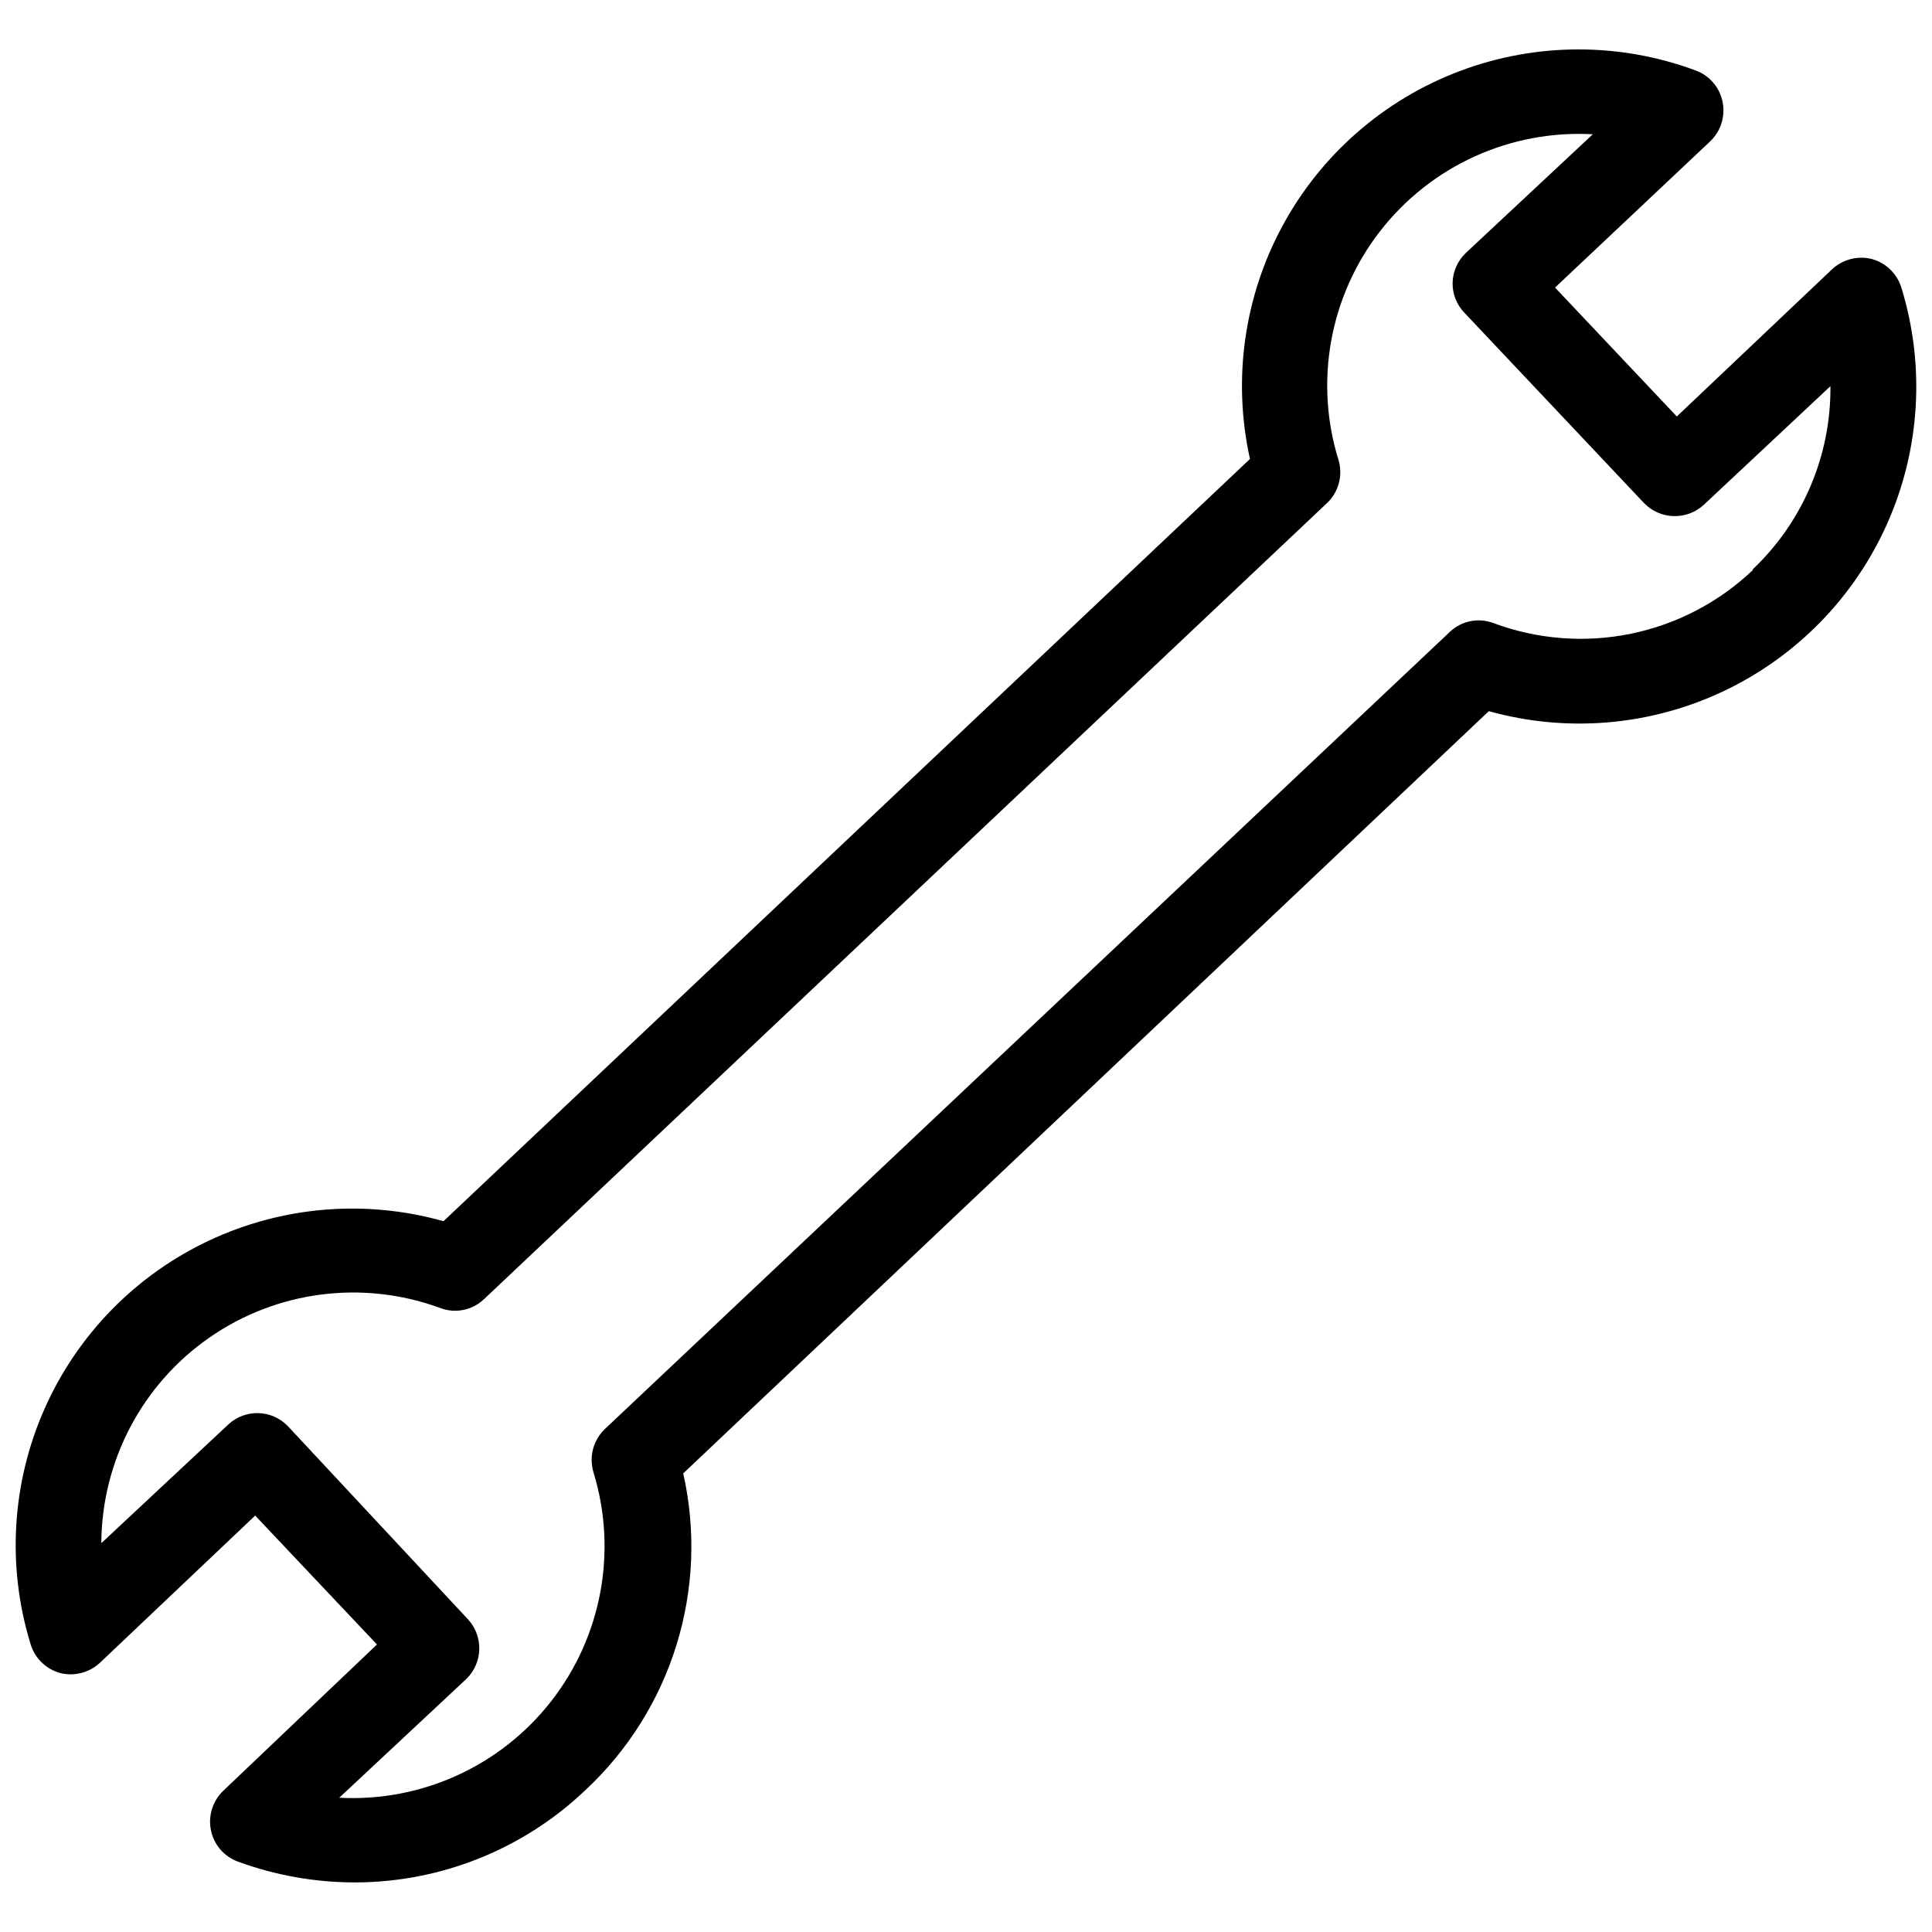 <?xml version="1.0" encoding="UTF-8"?>
<!-- The Best Svg Icon site in the world: iconSvg.co, Visit us! https://iconsvg.co -->
<svg width="800px" height="800px" version="1.1" viewBox="144 144 512 512" xmlns="http://www.w3.org/2000/svg">
 <defs>
  <clipPath id="a">
   <path d="m148.09 157h503.81v486h-503.81z"/>
  </clipPath>
 </defs>
 <g clip-path="url(#a)">
  <path d="m647.97 220.52c-1.066-3.82-4.055-6.805-7.875-7.871-3.777-0.957-7.785 0.082-10.625 2.754l-41.094 38.969-32.273-34.164 41.094-38.73h-0.004c2.832-2.688 4.082-6.644 3.309-10.473-0.762-3.844-3.481-7.008-7.164-8.344-20.141-7.469-42.301-7.418-62.41 0.145-20.105 7.559-36.809 22.125-47.035 41.016s-13.293 40.836-8.637 61.809l-213.72 202c-20.648-5.82-42.699-4-62.113 5.121-19.414 9.117-34.891 24.93-43.594 44.535-8.703 19.602-10.051 41.688-3.793 62.203 1.066 3.82 4.051 6.805 7.871 7.871 3.781 0.957 7.789-0.082 10.625-2.754l41.094-38.965 32.273 34.164-40.695 38.73c-2.832 2.688-4.082 6.641-3.309 10.469 0.762 3.844 3.481 7.012 7.164 8.344 9.91 3.637 20.383 5.5 30.938 5.512 22.738-0.008 44.605-8.742 61.086-24.406 22.984-21.383 32.875-53.367 25.98-83.992l213.49-202c20.645 5.766 42.676 3.91 62.066-5.231 19.391-9.137 34.844-24.945 43.539-44.539 8.695-19.594 10.051-41.66 3.816-62.172zm-39.359 74.469h-0.004c-8.977 8.566-20.176 14.434-32.328 16.941-12.152 2.504-24.762 1.543-36.395-2.769-4.035-1.57-8.613-0.648-11.727 2.359l-223.8 211.13c-3.141 2.957-4.332 7.445-3.066 11.57 6.379 20.84 2.18 43.484-11.242 60.652-13.422 17.172-34.383 26.707-56.145 25.547l33.691-31.488c4.375-4.262 4.582-11.223 0.473-15.742l-47.781-51.246c-4.246-4.414-11.242-4.625-15.746-0.473l-33.691 31.488c0.105-21.754 10.805-42.09 28.668-54.5s40.652-15.336 61.074-7.848c4.035 1.566 8.613 0.645 11.727-2.363l223.57-211.13v0.004c2.856-2.867 3.965-7.039 2.914-10.941-6.574-20.883-2.477-43.656 10.957-60.941 13.434-17.281 34.492-26.871 56.348-25.652l-33.691 31.488c-2.144 2.066-3.387 4.894-3.465 7.871-0.047 2.926 1.059 5.75 3.07 7.871l47.703 50.539h0.004c4.262 4.375 11.223 4.582 15.742 0.473l33.613-31.488c0.176 18.391-7.328 36.023-20.703 48.648z"/>
 </g>
</svg>